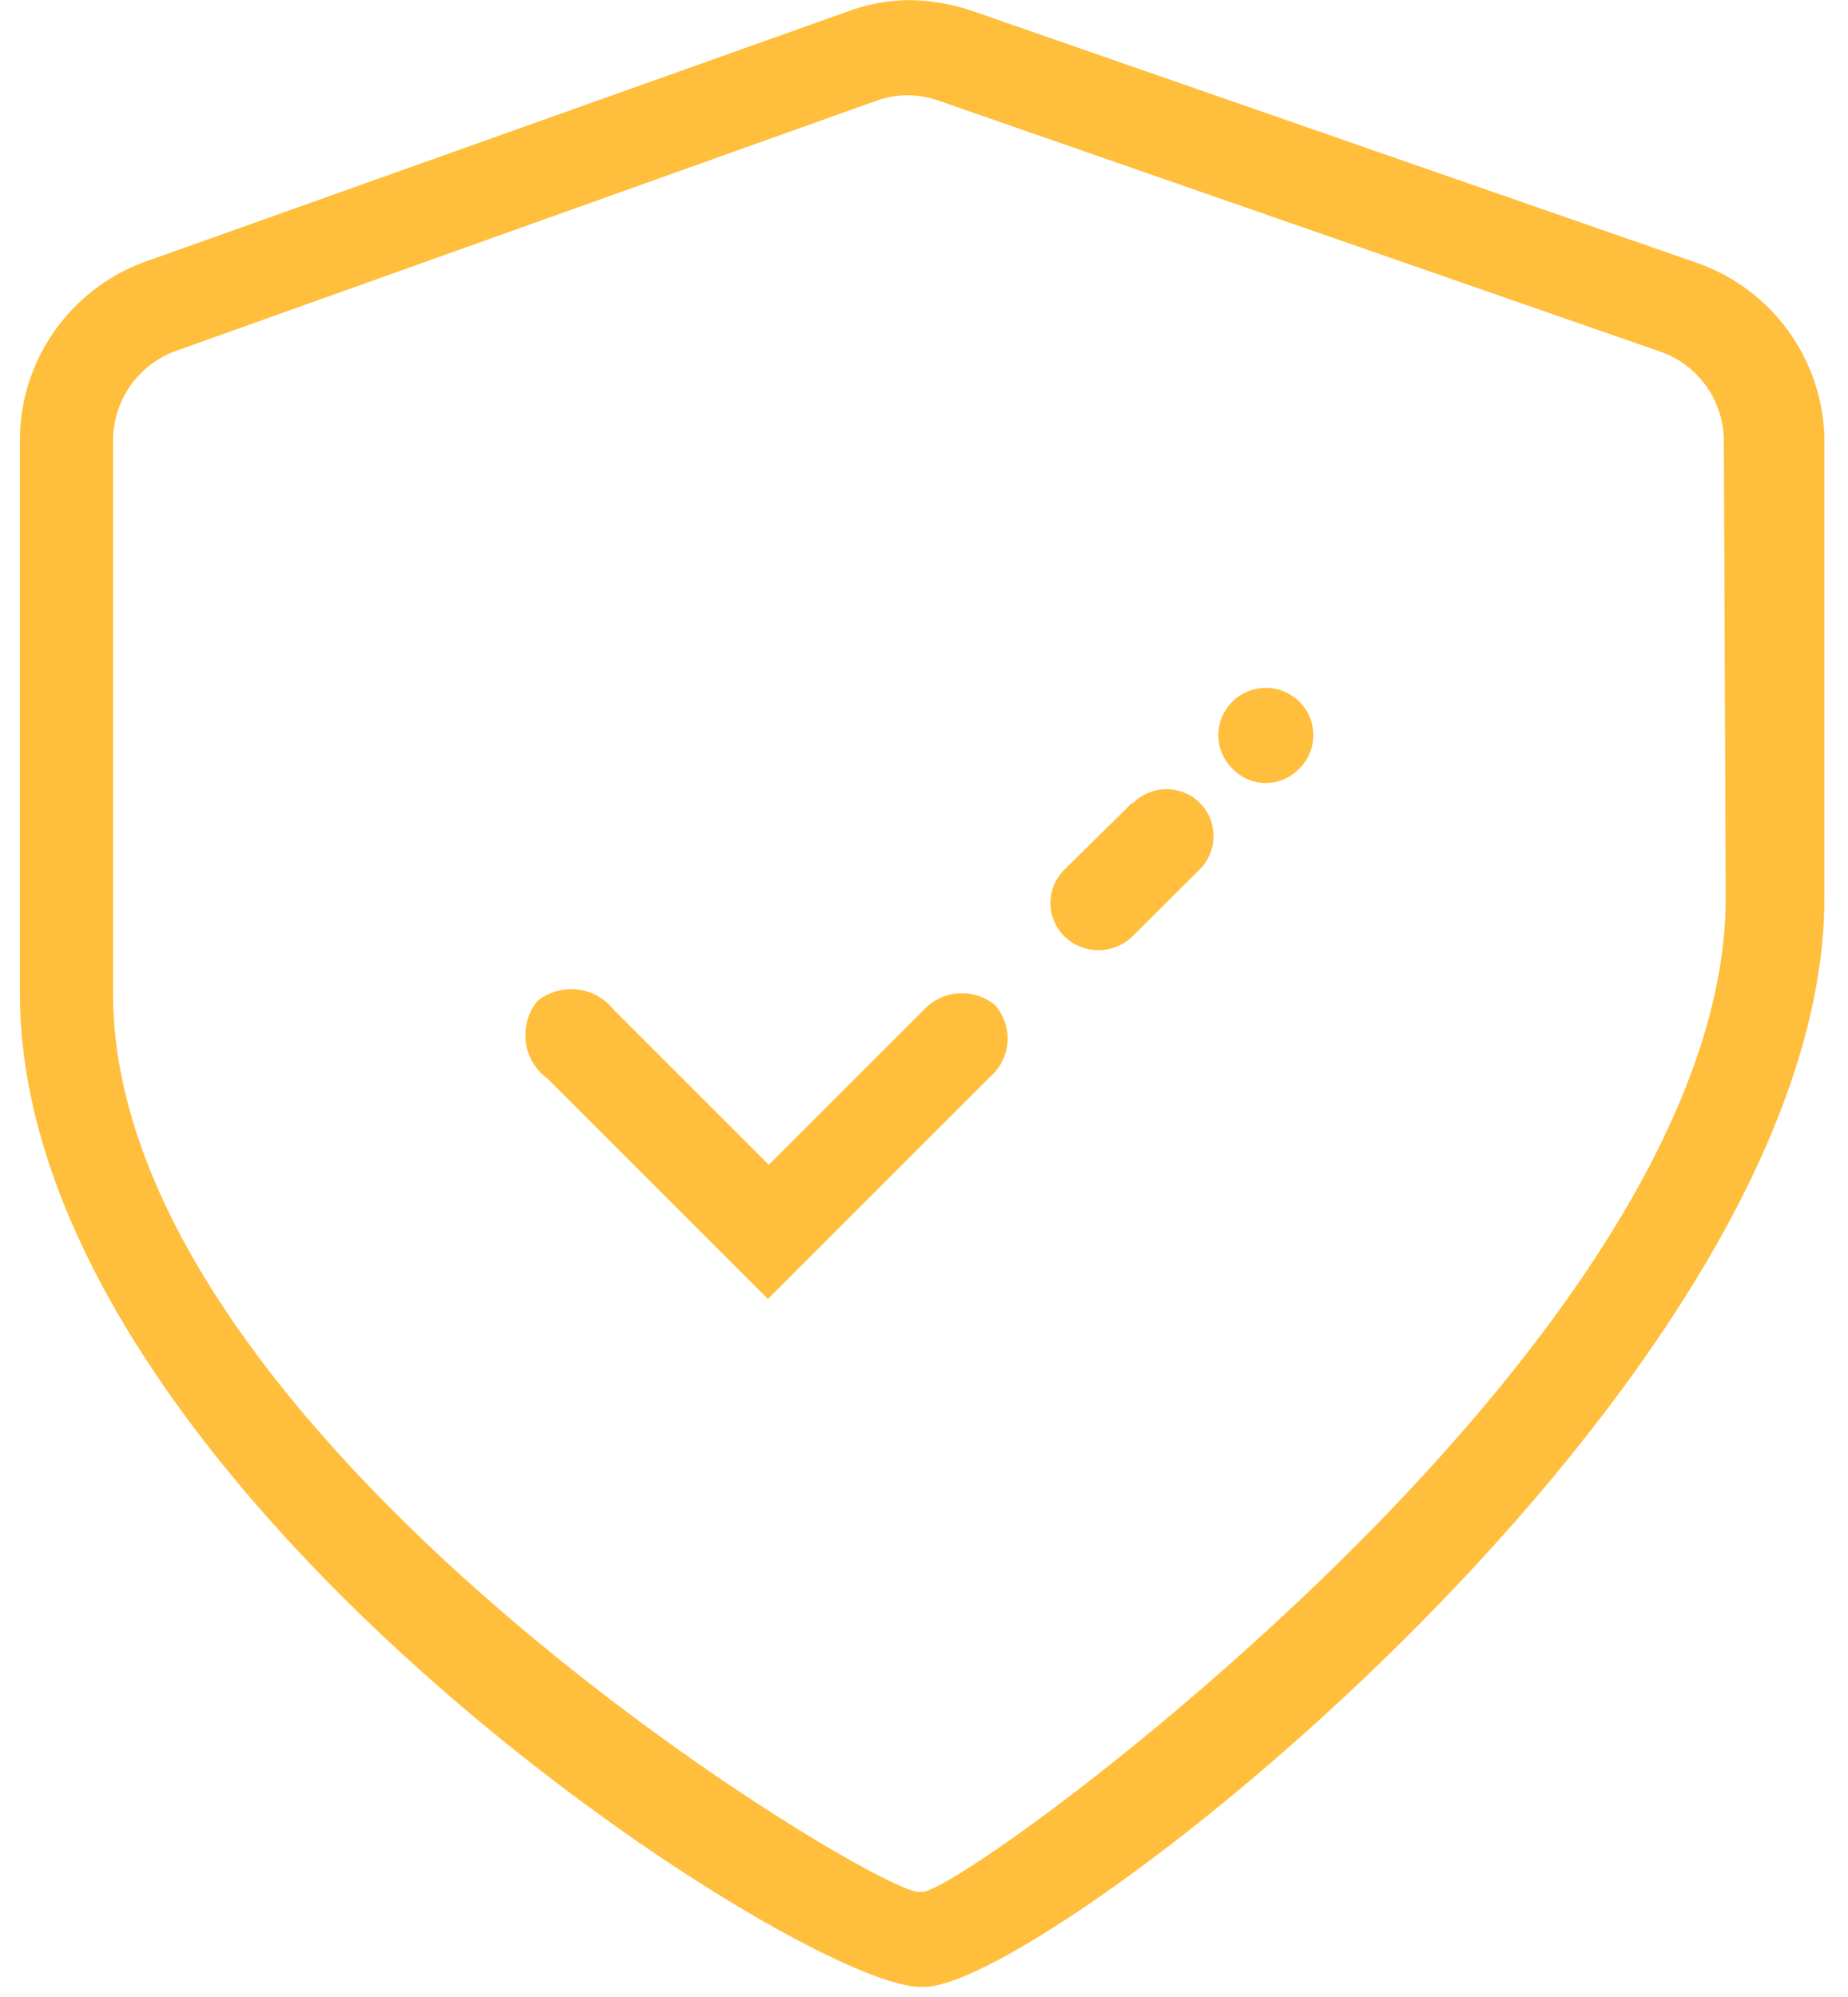 <svg width="62" height="67" viewBox="0 0 62 67" fill="none" xmlns="http://www.w3.org/2000/svg">
<path d="M56.856 8.795L32.595 0.358C31.924 0.132 31.22 0.012 30.512 0.004C29.801 0.009 29.095 0.139 28.429 0.389L4.835 8.795C2.332 9.72 0.668 12.105 0.668 14.774V33.337C0.668 49.796 26.803 66.671 30.876 66.671H31.001C35.168 66.671 61.209 46.265 61.209 30.119V14.806C61.191 12.077 59.441 9.663 56.855 8.795L56.856 8.795ZM57.898 30.129C57.898 37.577 51.533 45.921 44.97 52.379C38.408 58.837 31.7 63.483 30.939 63.483H30.814C29.283 63.483 3.793 48.201 3.793 33.337V14.774C3.796 13.441 4.627 12.248 5.877 11.784L29.408 3.378C30.082 3.139 30.817 3.139 31.491 3.378L55.752 11.816C57.005 12.277 57.835 13.472 57.835 14.805L57.898 30.129Z" fill="#FFBE3C"/>
<path d="M41.354 23.537C41.047 23.834 40.875 24.24 40.875 24.667C40.875 25.094 41.047 25.501 41.354 25.797C41.646 26.102 42.047 26.274 42.469 26.274C42.891 26.274 43.292 26.102 43.583 25.797C43.891 25.501 44.062 25.094 44.062 24.667C44.062 24.24 43.891 23.834 43.583 23.537C42.964 22.93 41.974 22.93 41.354 23.537Z" fill="#FFBE3C"/>
<path d="M37.982 26.941L35.721 29.171C35.414 29.468 35.242 29.874 35.242 30.301C35.242 30.728 35.414 31.134 35.721 31.431C36.354 32.035 37.349 32.035 37.982 31.431L40.253 29.171C40.867 28.556 40.867 27.556 40.253 26.941C39.638 26.327 38.638 26.327 38.023 26.941H37.982Z" fill="#FFBE3C"/>
<path d="M31.002 33.878L25.794 39.086L20.586 33.878C20.286 33.501 19.849 33.256 19.37 33.201C18.89 33.146 18.411 33.287 18.034 33.586C17.718 33.974 17.575 34.472 17.64 34.967C17.706 35.461 17.974 35.909 18.377 36.201L25.763 43.586L33.2 36.149C33.549 35.855 33.765 35.435 33.802 34.98C33.836 34.527 33.687 34.076 33.388 33.732C32.679 33.141 31.633 33.204 31.002 33.878Z" fill="#FFBE3C"/>
</svg>
